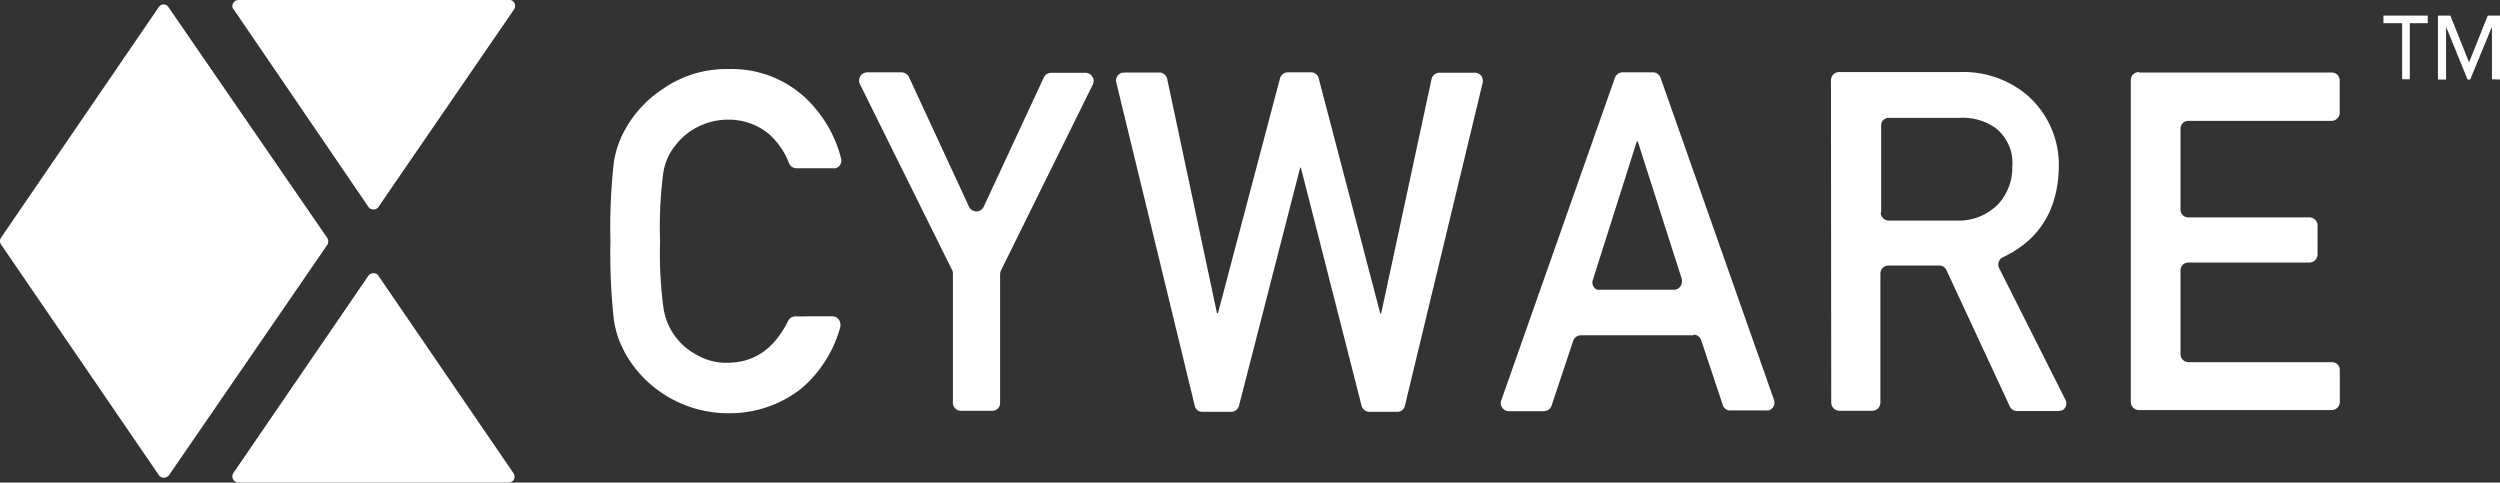 <svg xmlns="http://www.w3.org/2000/svg" viewBox="0 0 267.47 51.63"><rect x="0" y="0" width="267.47" height="51.63" fill="#333333" stroke="none"/><defs><style>.cls-1,.cls-2{fill:#fff;}.cls-1{fill-rule:evenodd;}</style></defs><g id="Layer_2" data-name="Layer 2"><g id="Layer_1-2" data-name="Layer 1"><g id="Layer_2-2" data-name="Layer 2"><g id="Layer_1-2-2" data-name="Layer 1-2"><path class="cls-1" d="M89,33.84a.86.86,0,0,1,.91.82,1.5,1.5,0,0,1,0,.3,13.28,13.28,0,0,1-4.13,6.57,12.37,12.37,0,0,1-7.92,2.68,12.66,12.66,0,0,1-11-6.46c-.26-.55-.5-1-.7-1.57a10.89,10.89,0,0,1-.48-1.93,64,64,0,0,1-.37-8.42,62.81,62.81,0,0,1,.36-8.45,10.52,10.52,0,0,1,1.17-3.45A12.31,12.31,0,0,1,71,9.46a11.81,11.81,0,0,1,6.93-2.07,11.55,11.55,0,0,1,8.26,3.1A13.51,13.51,0,0,1,90,17a.86.86,0,0,1-.6,1H85.23a.87.87,0,0,1-.83-.58,8.07,8.07,0,0,0-2.15-3.1,6.77,6.77,0,0,0-4.33-1.52,7.2,7.2,0,0,0-3.25.77,6.69,6.69,0,0,0-2.33,1.89,6.06,6.06,0,0,0-1.37,3,43.74,43.74,0,0,0-.35,7.32A43.83,43.83,0,0,0,71,33.07,6.82,6.82,0,0,0,74.6,38a6.22,6.22,0,0,0,3.24.81q4.25,0,6.47-4.46a.87.87,0,0,1,.83-.5Z"/><path class="cls-1" d="M101.88,28.93,92,9a.88.88,0,0,1,.39-1.17h0a1.3,1.3,0,0,1,.39-.09h3.68a.9.9,0,0,1,.79.51l6.42,13.86a.88.88,0,0,0,1.14.44.94.94,0,0,0,.44-.44l6.42-13.81a.88.88,0,0,1,.82-.51h3.63a.89.89,0,0,1,.89.87h0a.85.85,0,0,1-.09.38L107.1,28.92a1,1,0,0,0-.1.39V43.08a.83.83,0,0,1-.82.87h-3.32a.86.86,0,0,1-.91-.81v0h0V29.25a1,1,0,0,0-.08-.38"/><path class="cls-1" d="M120.24,7.76h3.81a.86.86,0,0,1,.82.66L130.2,33.5h.11l6.63-25.1a.87.87,0,0,1,.83-.66h2.51a.84.84,0,0,1,.81.66l6.58,25.13h.1l5.39-25.08a.89.89,0,0,1,.83-.67h3.81a.83.83,0,0,1,.84.84.62.62,0,0,1,0,.19L150.31,43.4a.81.81,0,0,1-.81.66h-3a.89.89,0,0,1-.83-.66l-6.49-25.46h-.08L132.56,43.4a.86.86,0,0,1-.82.66h-3.1a.81.81,0,0,1-.82-.66l-8.4-34.62a.86.86,0,0,1,.64-1h.2"/><path class="cls-1" d="M179.12,31a.86.86,0,0,0,.82-.88.53.53,0,0,0,0-.25l-4.72-14.74h-.1L170.4,30a.82.82,0,0,0,.49,1H171a1.13,1.13,0,0,0,.26,0Zm2.07,4.87H169.13a.89.89,0,0,0-.82.6L166,43.4a.87.87,0,0,1-.82.59h-3.8a.87.87,0,0,1-.82-.87.75.75,0,0,1,.06-.29L172.77,8.34a.89.89,0,0,1,.82-.6h3.24a.85.85,0,0,1,.83.58l12.15,34.5a.88.88,0,0,1-.57,1.09,1.41,1.41,0,0,1-.29,0h-3.81a.81.81,0,0,1-.83-.6L182,36.38a.86.86,0,0,0-.81-.58Z"/><path class="cls-1" d="M201.22,22.73a.86.86,0,0,0,.86.87h7.24a5.89,5.89,0,0,0,4.5-1.8,5.71,5.71,0,0,0,1.47-3.95,4.76,4.76,0,0,0-1.77-4.14,6.08,6.08,0,0,0-3.9-1.1h-7.5a.81.81,0,0,0-.86.77v9.3ZM195.89,8.58a.88.88,0,0,1,.87-.87h12.86a10.62,10.62,0,0,1,7.17,2.39,9.88,9.88,0,0,1,3.48,7.73q-.11,6.92-6,9.7a.87.87,0,0,0-.38,1.17h0l7.05,14a.85.85,0,0,1-.28,1.19h0l-.08,0a1,1,0,0,1-.39.08h-4.35a.85.85,0,0,1-.82-.5l-6.77-14.56a.83.83,0,0,0-.81-.5h-5.4a.86.86,0,0,0-.86.88V43.08a.88.88,0,0,1-.86.87H196.8a.89.89,0,0,1-.88-.87h0Z"/><path class="cls-1" d="M228.84,7.76H249.5a.86.86,0,0,1,.82.86v3.44a.88.88,0,0,1-.82.87H234.16a.83.83,0,0,0-.87.77v8.69a.83.83,0,0,0,.78.87h13a.87.87,0,0,1,.88.86h0v3.1a.88.88,0,0,1-.86.87H234.16a.83.83,0,0,0-.87.78v9a.86.86,0,0,0,.83.88H249.5a.82.82,0,0,1,.83.81h0V43a.87.87,0,0,1-.83.87H228.84a.87.87,0,0,1-.87-.86h0V8.58a.87.87,0,0,1,.87-.87"/><path class="cls-1" d="M40.45,29.45,54.94,50.63a.64.64,0,0,1-.16.89.66.66,0,0,1-.36.11H25.48a.67.67,0,0,1-.62-.7.6.6,0,0,1,.1-.31L39.42,29.49a.64.64,0,0,1,.51-.26A.59.59,0,0,1,40.45,29.45Z"/><path class="cls-1" d="M18.08,50.84,35,26.22a.69.69,0,0,0,0-.78L18,.73a.61.61,0,0,0-.86-.14h0L17,.74.11,25.43a.63.63,0,0,0,0,.72L17,50.84a.63.63,0,0,0,.88.16h0A.44.44,0,0,0,18.08,50.84Z"/><path class="cls-1" d="M40.46,22.18,55,1a.67.67,0,0,0-.18-.92A.63.63,0,0,0,54.42,0H25.48a.67.67,0,0,0-.62.69A.51.51,0,0,0,25,1L39.42,22.14a.59.59,0,0,0,.51.26A.58.58,0,0,0,40.46,22.18Z"/><path class="cls-2" d="M257.82,2.48v6H257v-6H255V1.67h4.74v.81Zm8.79,6V2.86l-2.33,5.65H264L261.7,2.86V8.51h-.87V1.67h1.33l2,5,2-5h1.33V8.51Z"/></g></g></g></g></svg>